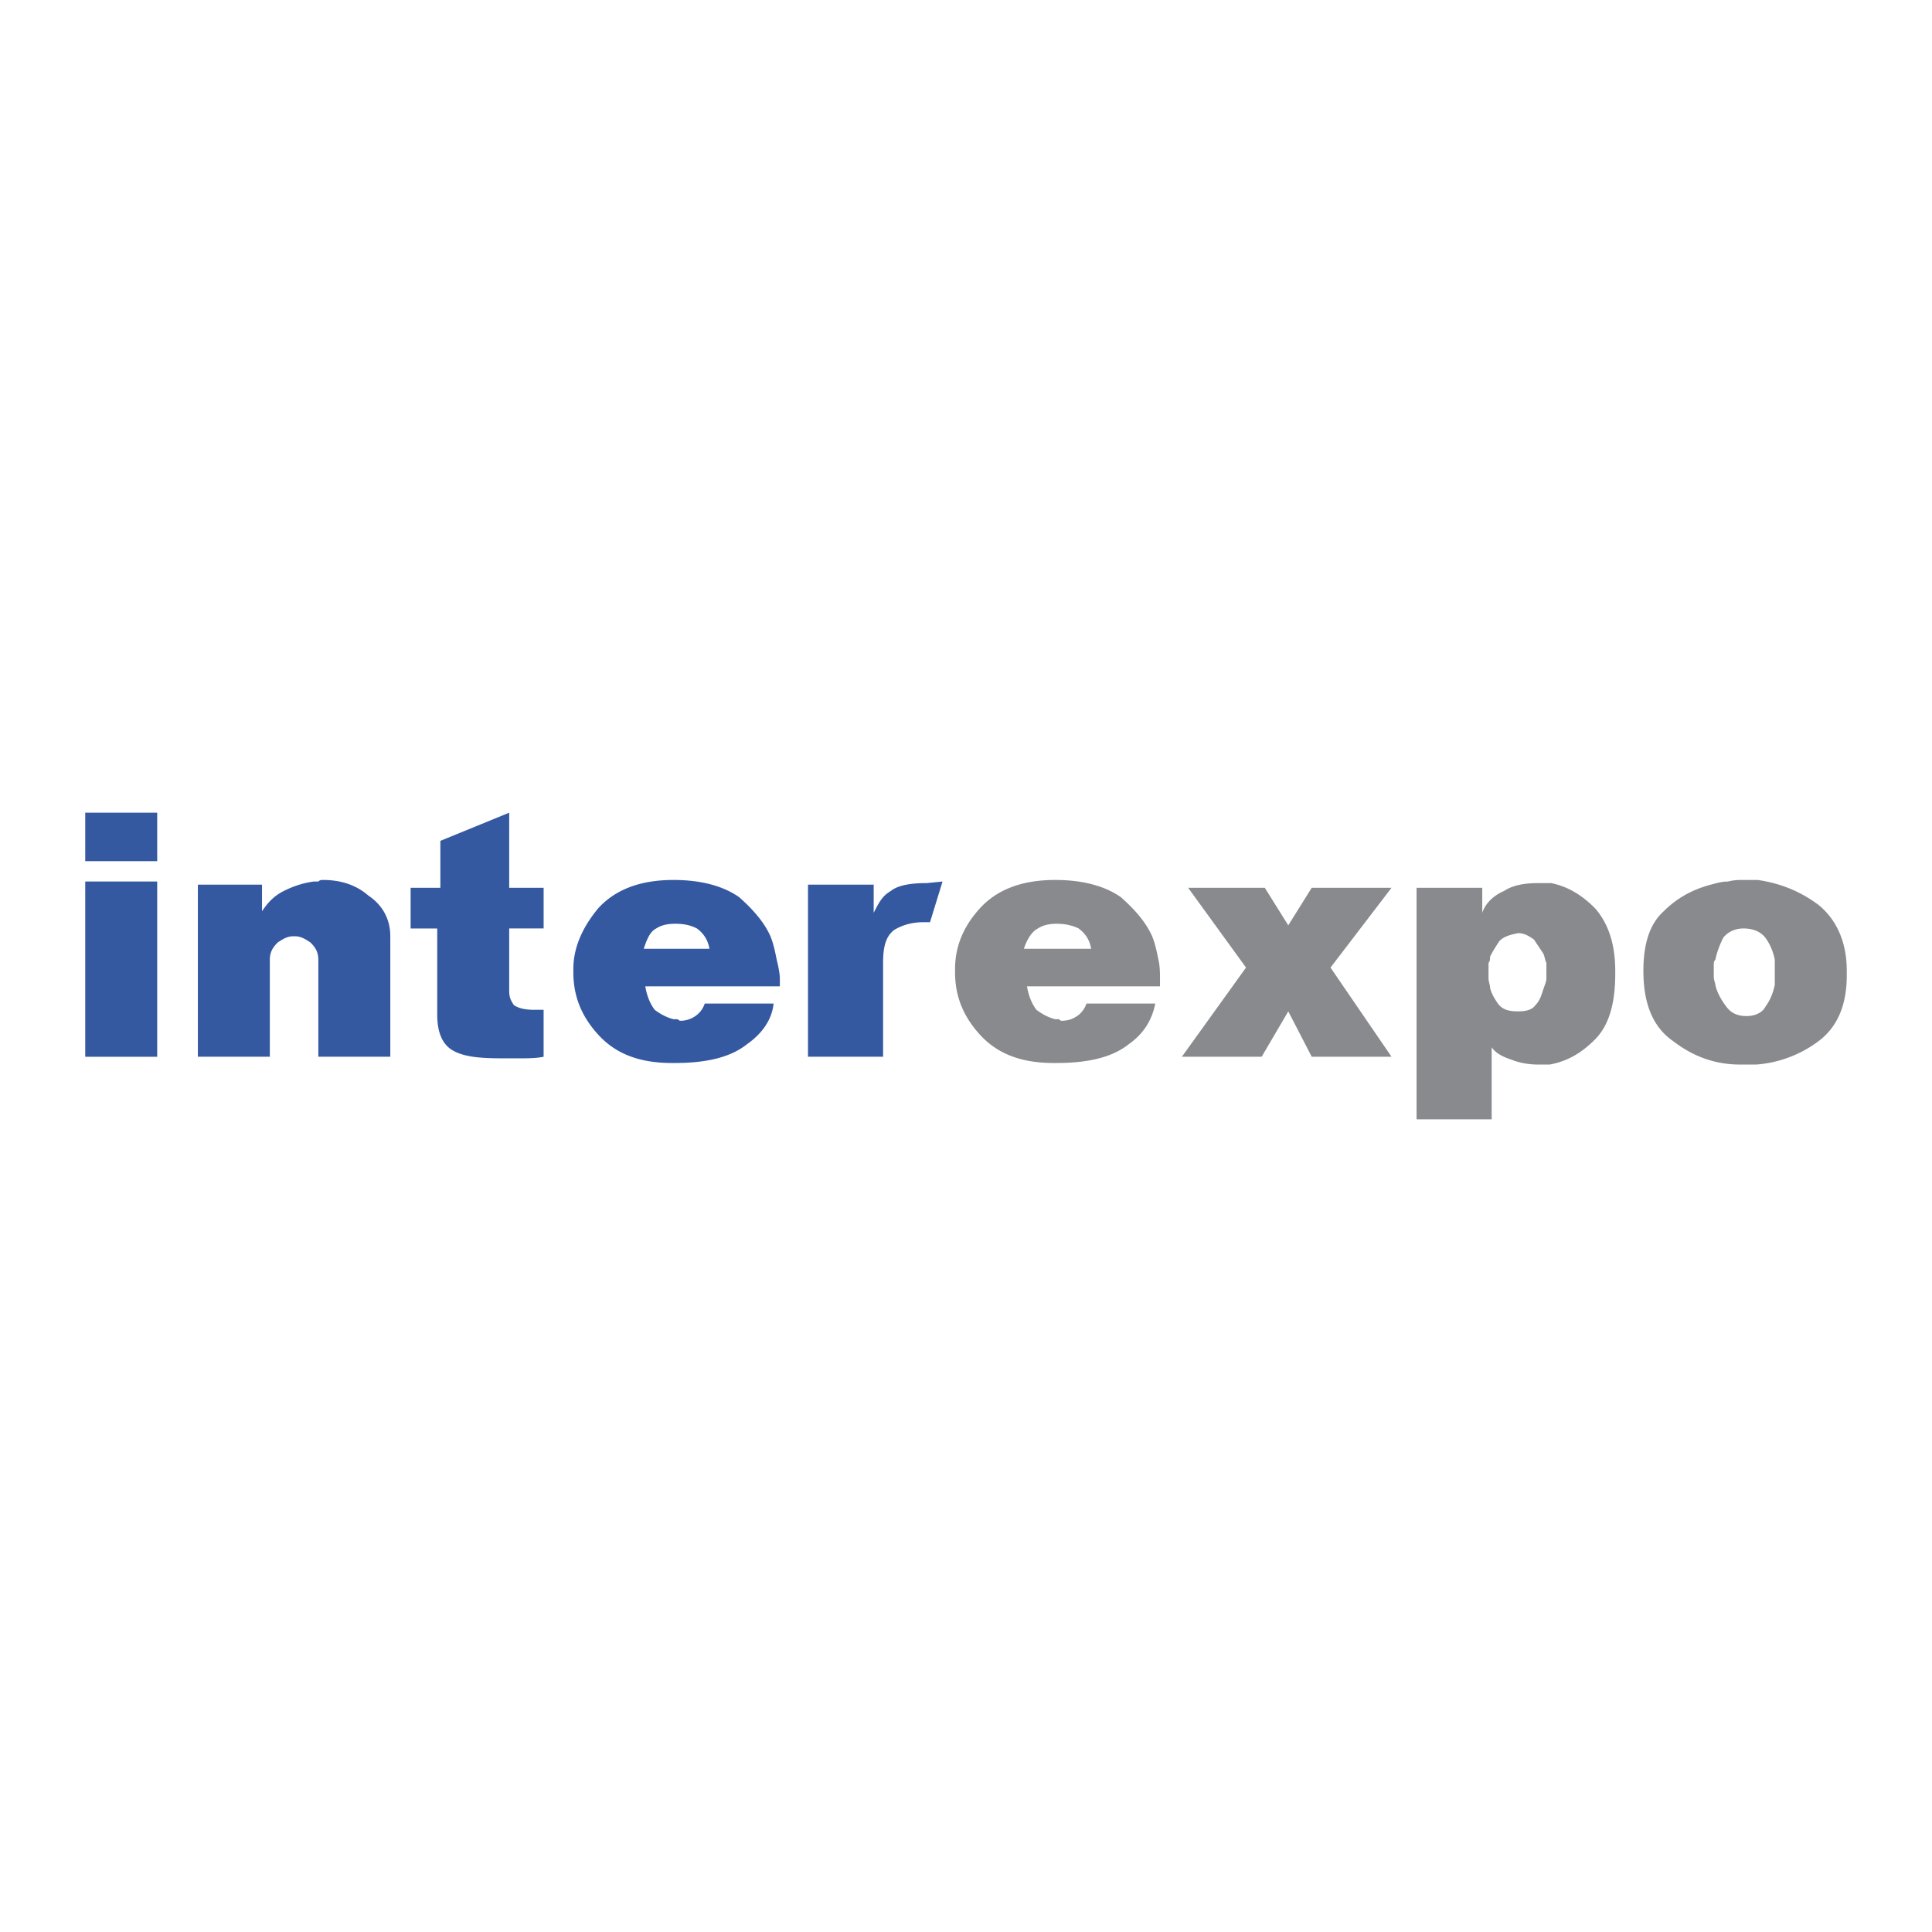 <svg xmlns="http://www.w3.org/2000/svg" width="2500" height="2500" viewBox="0 0 192.756 192.756"><g fill-rule="evenodd" clip-rule="evenodd"><path fill="#fff" d="M0 0h192.756v192.756H0V0z"/><path d="M173.951 92.632c-.781 0-1.561.312-2.029.937-.312.624-.625 1.404-.781 2.185-.156.156-.156.312-.156.469v1.248c0 .312.156.625.156.781.156.779.625 1.561 1.094 2.184.467.625 1.092.938 2.029.938.779 0 1.561-.312 1.873-.938.467-.623.779-1.404.936-2.184v-.781-.781-.467-.469c-.156-.781-.469-1.561-.936-2.185-.469-.625-1.25-.937-2.186-.937zm0-4.839h1.404c2.186.312 4.215 1.093 6.088 2.498 1.717 1.405 2.809 3.59 2.809 6.555v.469c0 2.967-.936 5.15-2.809 6.557a11.833 11.833 0 0 1-6.244 2.34h-1.56c-2.498 0-4.682-.779-6.711-2.34-2.029-1.406-2.967-3.746-2.967-7.025 0-2.653.625-4.682 2.029-5.931 1.404-1.404 2.967-2.185 4.684-2.653.623-.156 1.092-.312 1.717-.312.623-.158 1.091-.158 1.56-.158zM151.475 93.1c-.779.156-1.404.312-1.873.781-.312.468-.623.937-.936 1.561 0 .156 0 .468-.156.625v1.56c0 .312.156.625.156.936.156.625.467 1.094.779 1.562.469.623 1.094.779 2.029.779.781 0 1.404-.156 1.717-.623.469-.469.625-1.094.781-1.562.156-.467.312-.779.312-1.092v-.781-.779c-.156-.312-.156-.625-.312-.937l-.938-1.405c-.466-.312-.934-.625-1.559-.625zm-3.59-4.526v2.498c.312-.937 1.094-1.717 2.186-2.185.936-.624 2.186-.78 3.434-.78h1.248c1.562.312 2.967 1.092 4.371 2.497 1.248 1.405 2.029 3.434 2.029 6.243v.312c0 2.967-.625 5.15-2.029 6.557-1.404 1.404-2.809 2.184-4.527 2.496h-1.092c-.936 0-1.873-.156-2.652-.469-.938-.311-1.562-.623-2.029-1.248v7.18h-7.492v-23.1h6.553v-.001zm-21.696 0l2.342 3.746 2.34-3.746h7.961l-6.086 7.96 6.086 8.897h-7.961l-2.34-4.527-2.654 4.527h-7.959l6.398-8.897-5.775-7.96h7.648zm-17.324 6.087c-.156-.937-.625-1.561-1.25-2.029-.623-.312-1.404-.469-2.184-.469-.781 0-1.406.156-1.873.469-.625.312-1.094 1.092-1.406 2.029h6.713zm-.469 5.464h6.867c-.312 1.561-1.092 2.965-2.652 4.057-1.562 1.25-3.902 1.873-7.18 1.873h-.312c-3.277 0-5.619-.936-7.336-2.809-1.717-1.873-2.498-3.902-2.498-6.244v-.312c0-2.184.78-4.213 2.498-6.086 1.717-1.873 4.213-2.81 7.492-2.81 2.809 0 4.994.625 6.555 1.717 1.404 1.249 2.498 2.497 3.121 3.902.312.78.469 1.561.625 2.341.156.624.156 1.404.156 1.873v.781h-13.268c.156.936.469 1.717.938 2.34.623.469 1.248.781 1.873.938h.312c.154 0 .154.156.311.156.625 0 1.094-.156 1.561-.469.469-.312.781-.781.937-1.248z" fill="#888a8d"/><path d="M87.169 88.262v2.809c.625-1.249.937-1.717 1.717-2.185.78-.624 2.185-.78 3.59-.78l1.561-.156-1.249 4.058h-.625c-1.249 0-2.185.312-2.965.781-.781.624-1.092 1.561-1.092 3.278v9.365h-7.492v-17.17h6.555zm-16.388 6.399c-.156-.937-.625-1.561-1.249-2.029-.624-.312-1.249-.469-2.185-.469-.78 0-1.405.156-1.873.469-.625.312-.937 1.092-1.249 2.029h6.556zm-.469 5.464h6.868c-.156 1.561-1.093 2.965-2.653 4.057-1.561 1.25-3.902 1.873-7.18 1.873h-.312c-3.278 0-5.619-.936-7.336-2.809s-2.497-3.902-2.497-6.244v-.312c0-2.184.937-4.213 2.497-6.086 1.717-1.873 4.214-2.81 7.492-2.81 2.81 0 4.995.625 6.555 1.717 1.405 1.249 2.498 2.497 3.122 3.902.312.78.468 1.561.625 2.341.156.624.312 1.404.312 1.873v.781H64.381c.156.936.468 1.717.937 2.34.624.469 1.249.781 1.873.938h.312c.156 0 .312.156.312.156a2.63 2.63 0 0 0 1.561-.469 2.43 2.43 0 0 0 .936-1.248zM43.935 88.574v-4.682l6.868-2.81v7.492h3.434v4.059h-3.434v6.243c0 .625.156.938.468 1.406.469.311 1.093.467 2.029.467h.936v4.684c-.78.156-1.561.156-2.341.156h-1.874c-2.185 0-3.746-.156-4.838-.781s-1.561-1.873-1.561-3.59v-8.584h-2.654v-4.059h2.967v-.001zm-17.794-.312v2.653c.625-.937 1.249-1.561 2.186-2.029s1.873-.78 2.965-.937h.468c.156-.156.312-.156.468-.156 1.717 0 3.278.469 4.527 1.561 1.405.937 2.185 2.341 2.185 4.058v12.019h-7.18v-9.678c0-.781-.312-1.249-.78-1.717-.468-.312-.937-.625-1.561-.625h-.156c-.625 0-1.093.312-1.562.625-.468.468-.78.936-.78 1.717v9.678h-7.18V88.262h6.4zm-17.637-7.18h7.18v4.838h-7.18v-4.838zm0 6.868h7.18v17.482h-7.18V87.95z" fill="#3459a1"/></g></svg>